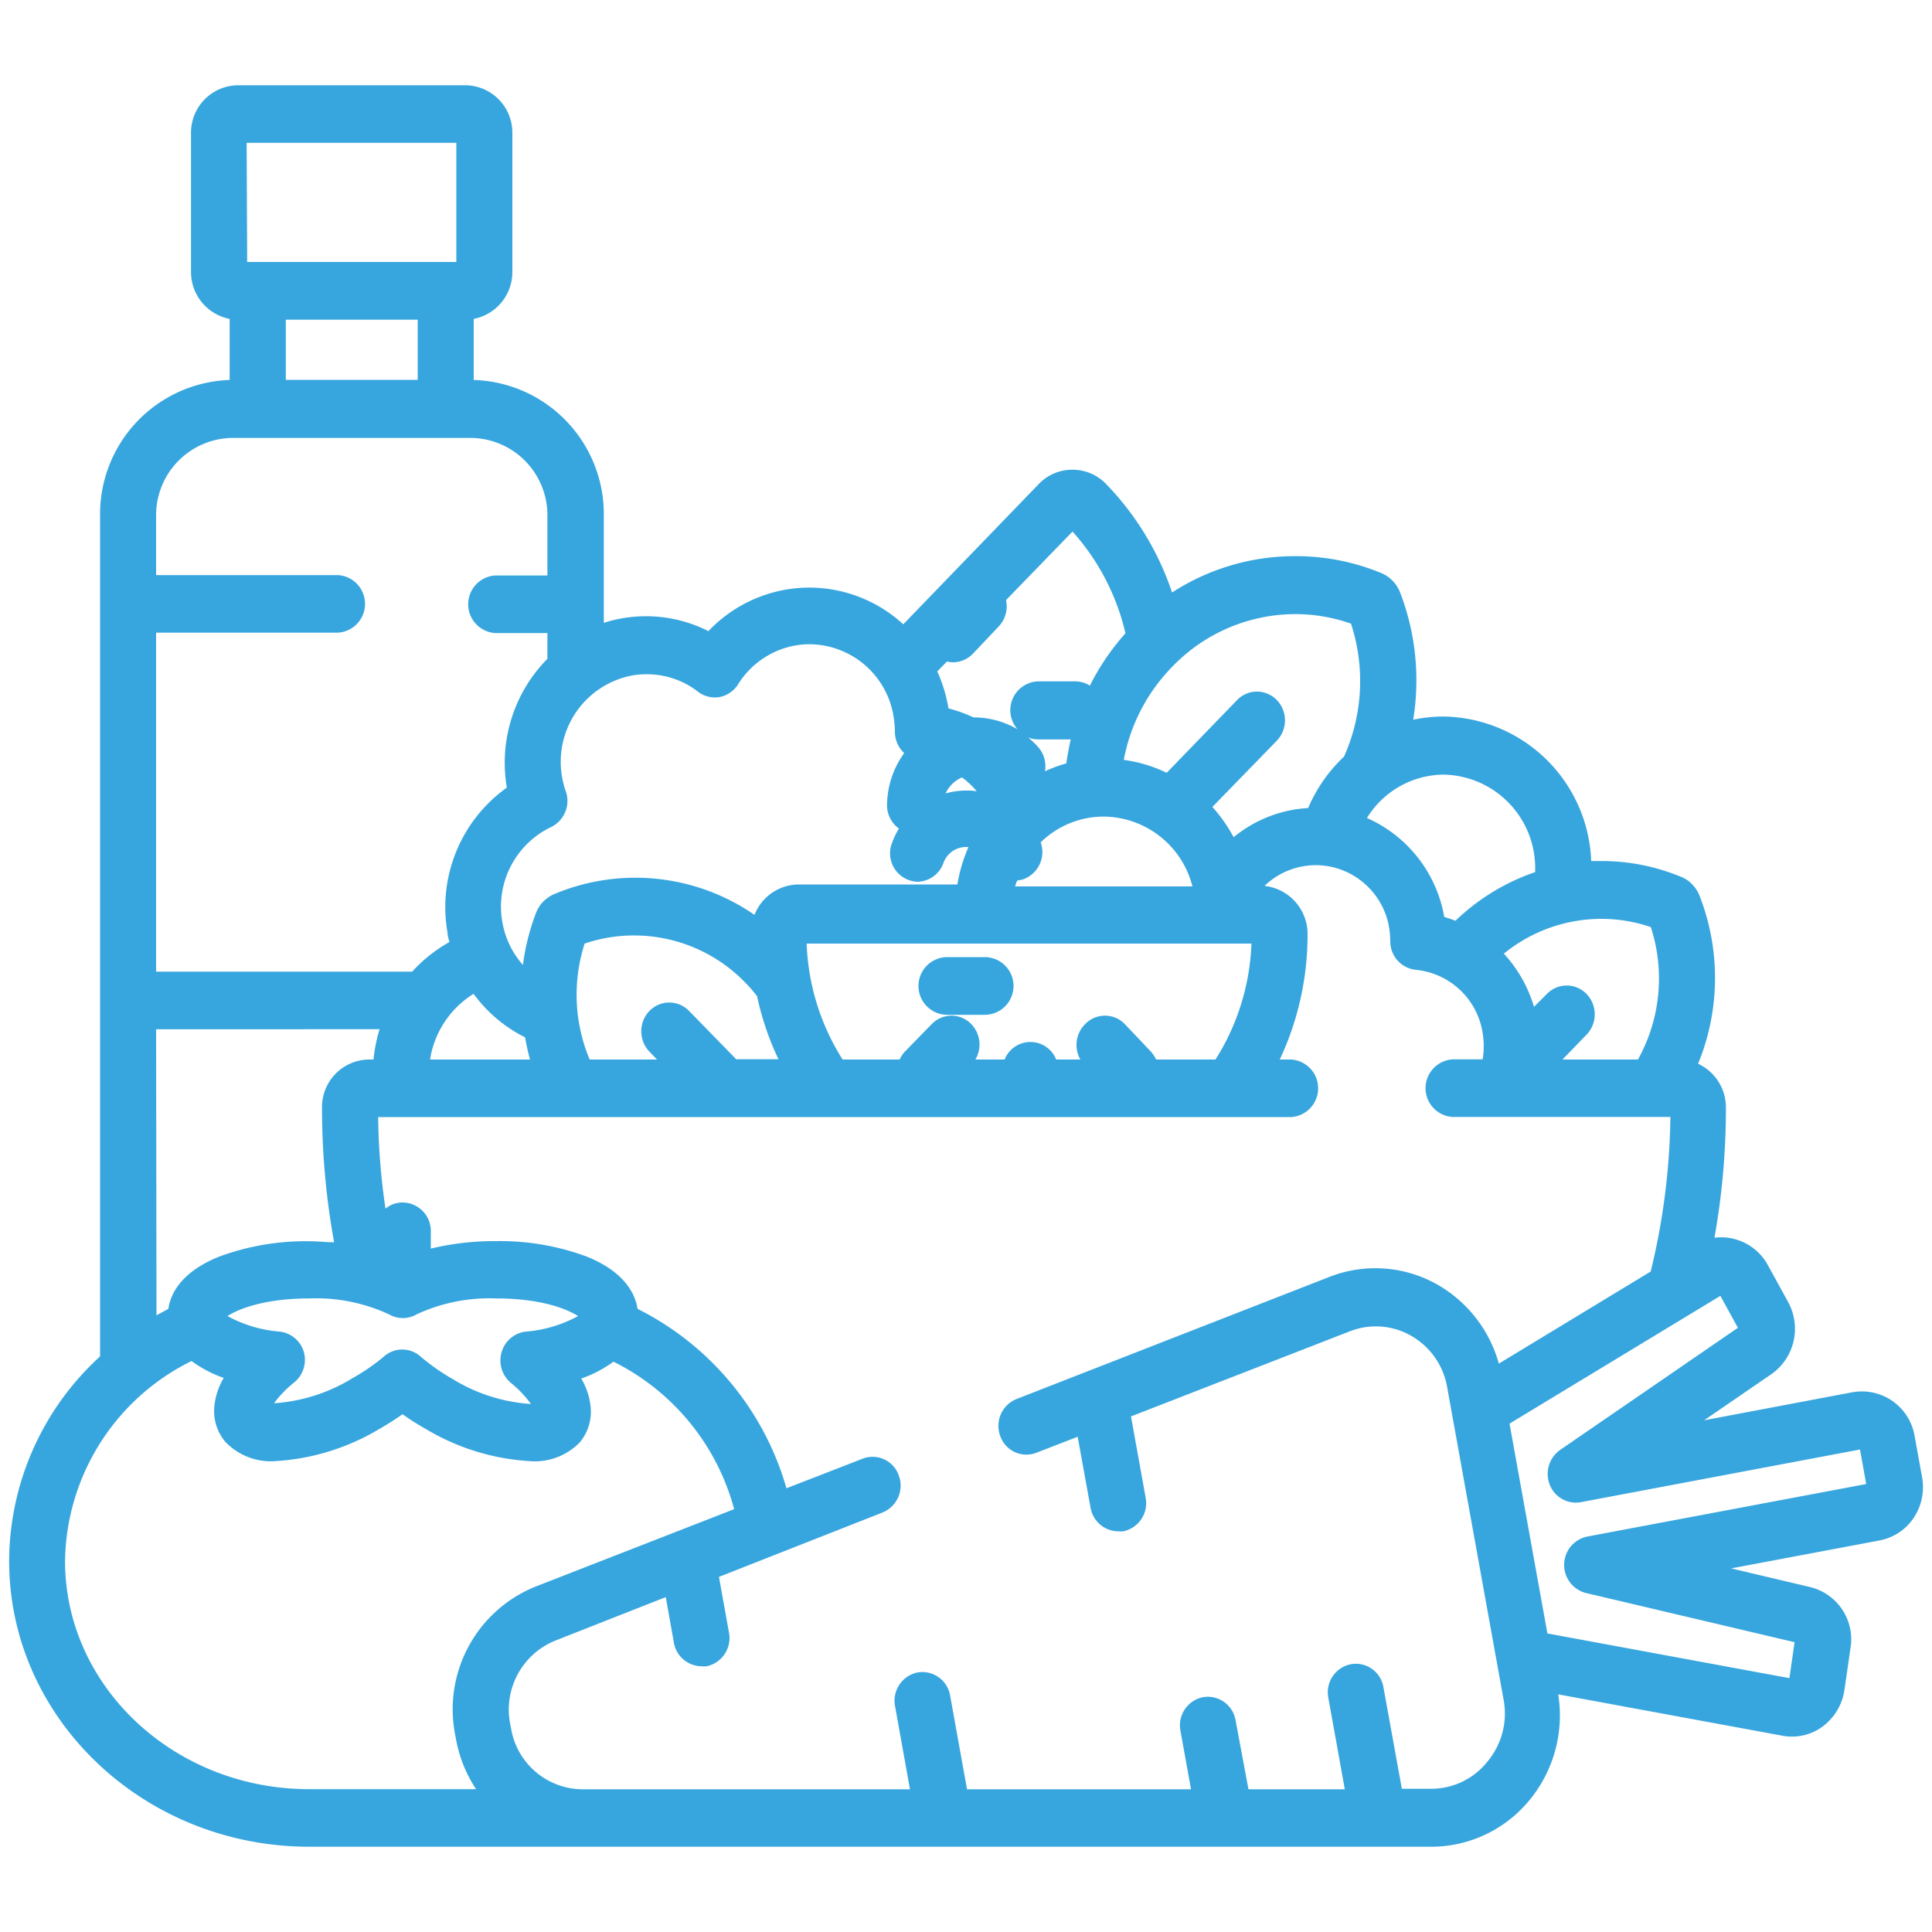 <svg id="Capa_1" data-name="Capa 1" xmlns="http://www.w3.org/2000/svg" viewBox="0 0 150 150"><defs><style>.cls-1{fill:#38a6de;}</style></defs><path class="cls-1" d="M76.45,74.31h-2.9a2.24,2.24,0,0,0,0,4.48h2.9a2.24,2.24,0,0,0,0-4.48Z"/><path class="cls-1" d="M149.22,114.63l-.57-3.14a4.15,4.15,0,0,0-4.06-3.46,4.74,4.74,0,0,0-.75.06l-11.53,2.18,5.22-3.58a4.3,4.3,0,0,0,1.76-4.3,4.2,4.2,0,0,0-.46-1.3l-1.58-2.88a4.15,4.15,0,0,0-2.54-2,3.92,3.92,0,0,0-1.6-.11A57.14,57.14,0,0,0,134,86a3.74,3.74,0,0,0-2.16-3.41,17.55,17.55,0,0,0,.13-13,2.66,2.66,0,0,0-.58-.92,2.42,2.42,0,0,0-.89-.6,16.1,16.1,0,0,0-6.15-1.22l-.81,0a11.65,11.65,0,0,0-11.47-11.22,11.35,11.35,0,0,0-2.35.25,19,19,0,0,0-1-9.84,2.73,2.73,0,0,0-.6-.95,2.56,2.56,0,0,0-.91-.61,17.28,17.28,0,0,0-6.62-1.3A17.5,17.5,0,0,0,91,46a22.26,22.26,0,0,0-5.12-8.42,3.62,3.62,0,0,0-2.62-1.11,3.58,3.58,0,0,0-2.61,1.11L70.13,48.47a10.81,10.81,0,0,0-7.3-2.85A10.83,10.83,0,0,0,55,49a10.74,10.74,0,0,0-6.67-1,9.91,9.91,0,0,0-1.45.36V40.05A10.42,10.42,0,0,0,36.78,29.5V24.76a3.71,3.71,0,0,0,3-3.67V10.35a3.68,3.68,0,0,0-3.63-3.73H18.46a3.68,3.68,0,0,0-3.63,3.73V21.09a3.71,3.71,0,0,0,3,3.67V29.5A10.42,10.42,0,0,0,7.77,40.05v65.26A21.61,21.61,0,0,0,.71,121.19c0,12.24,10.46,22.19,23.31,22.19l87.11,0a9.87,9.87,0,0,0,7.67-3.68,10.34,10.34,0,0,0,2.18-8.15l17.4,3.21a3.61,3.61,0,0,0,.73.07,4,4,0,0,0,2.41-.79,4.33,4.33,0,0,0,1.68-2.82l.47-3.25a4.05,4.05,0,0,0,0-1.39,4.18,4.18,0,0,0-3.13-3.36l-6.13-1.45,11.52-2.17a4.11,4.11,0,0,0,2.66-1.77A4.31,4.31,0,0,0,149.22,114.63ZM124.34,71.34a11.88,11.88,0,0,1,3.83.64,12.93,12.93,0,0,1-1,10.28h-5.86l1.87-1.93a2.28,2.28,0,0,0,0-3.16,2.14,2.14,0,0,0-3.08,0l-1,1a10.51,10.51,0,0,0-2.34-4.13A12,12,0,0,1,124.34,71.34Zm-12.28-11.2a7.25,7.25,0,0,1,7.13,7.34,1.77,1.77,0,0,1,0,.23A16.67,16.67,0,0,0,113,71.49q-.43-.17-.87-.3a10.32,10.32,0,0,0-6-7.68A7.06,7.06,0,0,1,112.06,60.14Zm-11.5-12.46a13,13,0,0,1,4.33.74,14.34,14.34,0,0,1-.54,10.32,11.93,11.93,0,0,0-2.79,4,9.15,9.15,0,0,0-1.16.13A10,10,0,0,0,95.78,65a12.11,12.11,0,0,0-1.65-2.35l5-5.14a2.28,2.28,0,0,0,0-3.16,2.14,2.14,0,0,0-3.08,0L90.58,60a10.83,10.83,0,0,0-3.33-1A14,14,0,0,1,91,51.78,13.28,13.28,0,0,1,100.56,47.68ZM83.88,82.26H82a2.15,2.15,0,0,0-4,0H75.73a2.29,2.29,0,0,0-.32-2.75,2.13,2.13,0,0,0-3.07,0l-2.06,2.11a2.25,2.25,0,0,0-.43.64H65.42a18,18,0,0,1-2.79-9H97.16a18,18,0,0,1-2.79,9H89.76a2.48,2.48,0,0,0-.43-.64l-2-2.11a2.14,2.14,0,0,0-3.08,0A2.28,2.28,0,0,0,83.88,82.26Zm-9.19-21.9a6.41,6.41,0,0,1,1.14,1.07,5.91,5.91,0,0,0-2.41.17A2.44,2.44,0,0,1,74.69,60.36Zm4.28,8a1.88,1.88,0,0,0,.64-.16,2.25,2.25,0,0,0,1.19-2.8,7,7,0,0,1,4.9-2,7.17,7.17,0,0,1,6.88,5.42H78.82C78.86,68.62,78.92,68.48,79,68.34Zm3.82-9.09a11,11,0,0,0-1.66.61A2.24,2.24,0,0,0,80.6,58a6.05,6.05,0,0,0-.78-.74,2.2,2.2,0,0,0,.77.15h2.54C83,58,82.88,58.62,82.79,59.25Zm.48-18a17.84,17.84,0,0,1,4.11,7.9,18.43,18.43,0,0,0-2.76,4.06,2.2,2.2,0,0,0-1.14-.33H80.59A2.24,2.24,0,0,0,79,56.62a6.78,6.78,0,0,0-3.26-.92h-.16A10.75,10.75,0,0,0,73.64,55v0a11.51,11.51,0,0,0-.87-2.87l.75-.77a1.84,1.84,0,0,0,.47.06,2.15,2.15,0,0,0,1.54-.66l2-2.11a2.29,2.29,0,0,0,.58-2.06ZM43.93,61.44a6.26,6.26,0,0,1-.29-1.11,6.82,6.82,0,0,1,5.41-7.88,6.38,6.38,0,0,1,1.15-.1,6.46,6.46,0,0,1,4,1.36,2.17,2.17,0,0,0,1.67.41,2.2,2.2,0,0,0,1.44-1,6.62,6.62,0,0,1,4.41-3,6.3,6.3,0,0,1,1.15-.1,6.65,6.65,0,0,1,6.51,5.64,7.26,7.26,0,0,1,.1,1.16,2.26,2.26,0,0,0,.72,1.65,7,7,0,0,0-1.33,4,2.24,2.24,0,0,0,.92,1.86,6.19,6.19,0,0,0-.54,1.13,2.21,2.21,0,0,0,2,3,2.19,2.19,0,0,0,2-1.46,1.86,1.86,0,0,1,1.94-1.23,12.16,12.16,0,0,0-.86,2.9H62a3.71,3.71,0,0,0-3.42,2.36A16.27,16.27,0,0,0,43.07,69.4a2.69,2.69,0,0,0-.89.6,2.56,2.56,0,0,0-.58.92,17.57,17.57,0,0,0-1,4A6.77,6.77,0,0,1,39,71.58a6.85,6.85,0,0,1,3.75-7.35A2.26,2.26,0,0,0,43.93,61.44Zm6.49,20.21.59.61H45.78a13,13,0,0,1-.39-9,11.83,11.83,0,0,1,3.83-.63,12,12,0,0,1,8.69,3.71c.31.31.59.65.87,1a21.93,21.93,0,0,0,1.66,4.9H57.16L53.5,78.49a2.14,2.14,0,0,0-3.08,0A2.29,2.29,0,0,0,50.42,81.65Zm-9.27.61H33.39a7.34,7.34,0,0,1,3.38-5.1,11,11,0,0,0,4,3.38A17.24,17.24,0,0,0,41.15,82.26Zm-22-71.17H35.43v9.25H19.19ZM32.43,24.82v4.67H22.19V24.82ZM12.12,49.12H26.25a2.24,2.24,0,0,0,0-4.47H12.12v-4.6A6,6,0,0,1,18,34H36.6a6,6,0,0,1,5.9,6.08v4.6H38.44a2.24,2.24,0,0,0,0,4.47H42.5v2a11.49,11.49,0,0,0-3.15,10v0a11.4,11.4,0,0,0-4.61,11.23c0,.25.09.51.15.76A11.48,11.48,0,0,0,32,75.44H12.12Zm0,30.79H29.47A12.08,12.08,0,0,0,29,82.26h-.37A3.69,3.69,0,0,0,25,86a58.28,58.28,0,0,0,.94,10.45c-.62,0-1.26-.08-1.91-.08A19.34,19.34,0,0,0,17,97.57c-2.94,1.19-3.76,2.88-3.93,4.05l-.92.5Zm27.56,27.47A8.57,8.57,0,0,1,41.22,109h-.09a13.28,13.28,0,0,1-6-1.94,16.31,16.31,0,0,1-2.49-1.75,2.13,2.13,0,0,0-2.82,0A15.82,15.82,0,0,1,27.37,107a13.28,13.28,0,0,1-6,1.94h-.09a8.57,8.57,0,0,1,1.54-1.59A2.27,2.27,0,0,0,23.6,105a2.22,2.22,0,0,0-1.84-1.61,10.19,10.19,0,0,1-4.1-1.21c.79-.51,2.78-1.37,6.37-1.37a13.43,13.43,0,0,1,6.18,1.24,2.13,2.13,0,0,0,2.13,0,13.4,13.4,0,0,1,6.18-1.24c3.58,0,5.57.86,6.36,1.37a10.19,10.19,0,0,1-4.1,1.21A2.22,2.22,0,0,0,38.94,105,2.27,2.27,0,0,0,39.68,107.38Zm-4.36,27.21.08.42a10.39,10.39,0,0,0,1.56,3.9H24c-10.45,0-18.95-7.95-18.95-17.72a17.58,17.58,0,0,1,9.82-15.52,9.46,9.46,0,0,0,2.5,1.31,5.39,5.39,0,0,0-.73,2.22,3.71,3.71,0,0,0,.86,2.75,4.88,4.88,0,0,0,3.89,1.49,17.72,17.72,0,0,0,8.07-2.5,21.05,21.05,0,0,0,1.79-1.14,19.76,19.76,0,0,0,1.8,1.14,17.68,17.68,0,0,0,8.06,2.5A4.87,4.87,0,0,0,45,112a3.71,3.71,0,0,0,.86-2.75,5.39,5.39,0,0,0-.73-2.22,9.46,9.46,0,0,0,2.5-1.31A18,18,0,0,1,57,117.17l-15.39,6A10.27,10.27,0,0,0,35.32,134.59Zm80.14,2.21a5.57,5.57,0,0,1-4.34,2.08h-2.28L107.41,131a2.17,2.17,0,0,0-2.53-1.79,2.22,2.22,0,0,0-1.75,2.6l1.28,7.11H96.93l-1-5.36a2.19,2.19,0,0,0-2.54-1.79,2.23,2.23,0,0,0-1.74,2.61l.82,4.54H75.08l-1.31-7.27a2.19,2.19,0,0,0-2.54-1.8,2.24,2.24,0,0,0-1.74,2.61l1.16,6.46H45.22a5.66,5.66,0,0,1-5.54-4.72l-.08-.41a5.78,5.78,0,0,1,3.53-6.42L51.69,124l.63,3.54a2.21,2.21,0,0,0,2.14,1.83,2.85,2.85,0,0,0,.4,0,2.24,2.24,0,0,0,1.74-2.61l-.78-4.33,12.7-5a2.25,2.25,0,0,0,1.26-2.88,2.15,2.15,0,0,0-2.8-1.3l-5.92,2.3A22.5,22.5,0,0,0,49.5,101.62c-.18-1.17-1-2.86-3.92-4.05a19.36,19.36,0,0,0-7.07-1.21,21.11,21.11,0,0,0-5.06.58V95.59a2.21,2.21,0,0,0-2.18-2.23,2.06,2.06,0,0,0-1.34.48,52.44,52.44,0,0,1-.57-7.11h70.89a2.24,2.24,0,0,0,0-4.47h-.89a22.75,22.75,0,0,0,2.16-9.7,3.76,3.76,0,0,0-3.34-3.78,5.69,5.69,0,0,1,3-1.52,5.63,5.63,0,0,1,1-.09,5.8,5.8,0,0,1,5.68,4.91,6.77,6.77,0,0,1,.08,1,2.22,2.22,0,0,0,2,2.22,5.82,5.82,0,0,1,5.17,4.89,6.19,6.19,0,0,1,0,2.06h-2.34a2.24,2.24,0,0,0,0,4.47h16.92a53.23,53.23,0,0,1-1.53,12l-11.79,7.15a10.21,10.21,0,0,0-4.71-6.1,9.77,9.77,0,0,0-8.45-.63l-24.29,9.48a2.25,2.25,0,0,0-1.26,2.88,2.15,2.15,0,0,0,2.81,1.29l3.2-1.24,1,5.51a2.2,2.2,0,0,0,2.14,1.83,1.87,1.87,0,0,0,.4,0,2.23,2.23,0,0,0,1.74-2.6l-1.14-6.32,17-6.61a5.52,5.52,0,0,1,4.77.36,5.71,5.71,0,0,1,2.78,4l4.41,24.42A5.83,5.83,0,0,1,115.46,136.8Zm7.76-17.5a2.25,2.25,0,0,0-.09,4.38l16.2,3.82-.4,2.79-18.79-3.47-2.94-16.29,16.37-9.92,1.36,2.48-13.8,9.48a2.28,2.28,0,0,0-.81,2.7,2.18,2.18,0,0,0,2.41,1.36l21.68-4.09.48,2.68Z"/></svg>